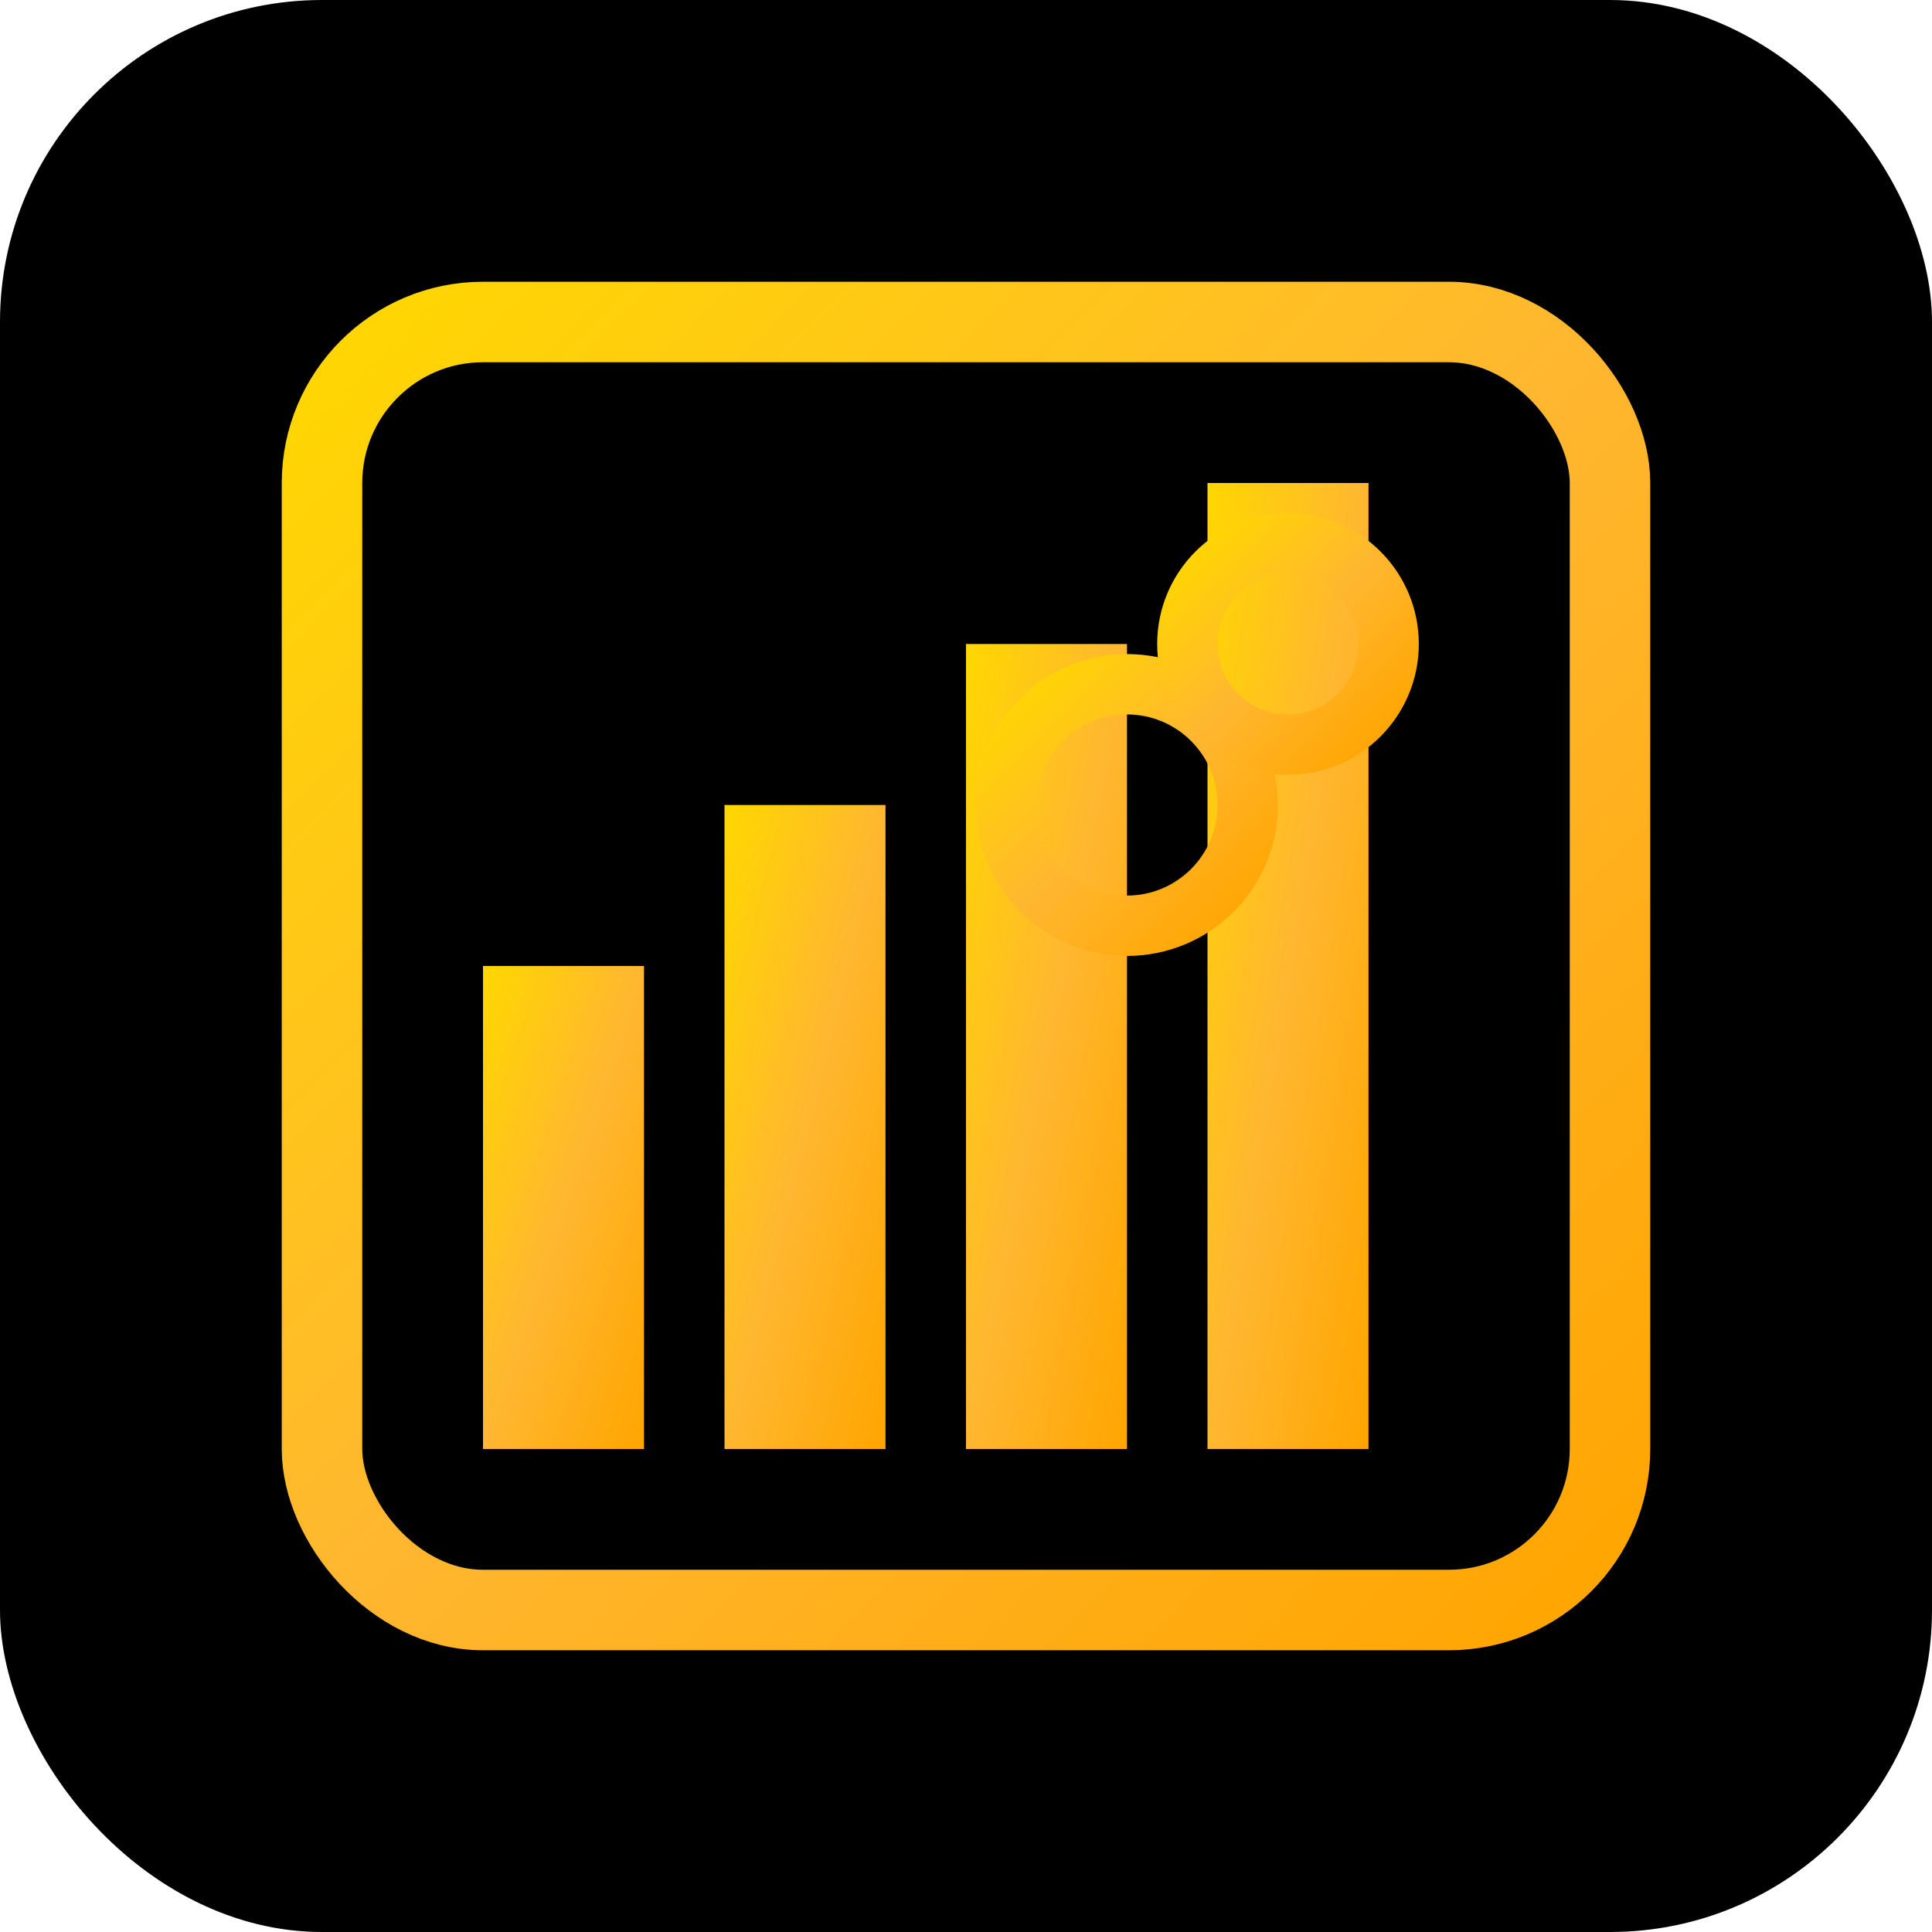 <svg width="48" height="48" viewBox="0 0 48 48" fill="none" xmlns="http://www.w3.org/2000/svg">
<defs>
<linearGradient id="goldGradient" x1="0%" y1="0%" x2="100%" y2="100%">
<stop offset="0%" stop-color="#FFD700"/>
<stop offset="50%" stop-color="#FFB730"/>
<stop offset="100%" stop-color="#FFA500"/>
</linearGradient>
</defs>
<rect width="48" height="48" rx="8" fill="#000000"/>
<rect x="8" y="8" width="32" height="32" rx="4" stroke="url(#goldGradient)" stroke-width="2" fill="none"/>
<rect x="12" y="24" width="4" height="12" fill="url(#goldGradient)"/>
<rect x="18" y="20" width="4" height="16" fill="url(#goldGradient)"/>
<rect x="24" y="16" width="4" height="20" fill="url(#goldGradient)"/>
<rect x="30" y="12" width="4" height="24" fill="url(#goldGradient)"/>
<circle cx="28" cy="20" r="3" fill="none" stroke="url(#goldGradient)" stroke-width="1.5"/>
<circle cx="32" cy="16" r="2.5" fill="none" stroke="url(#goldGradient)" stroke-width="1.5"/>
</svg>